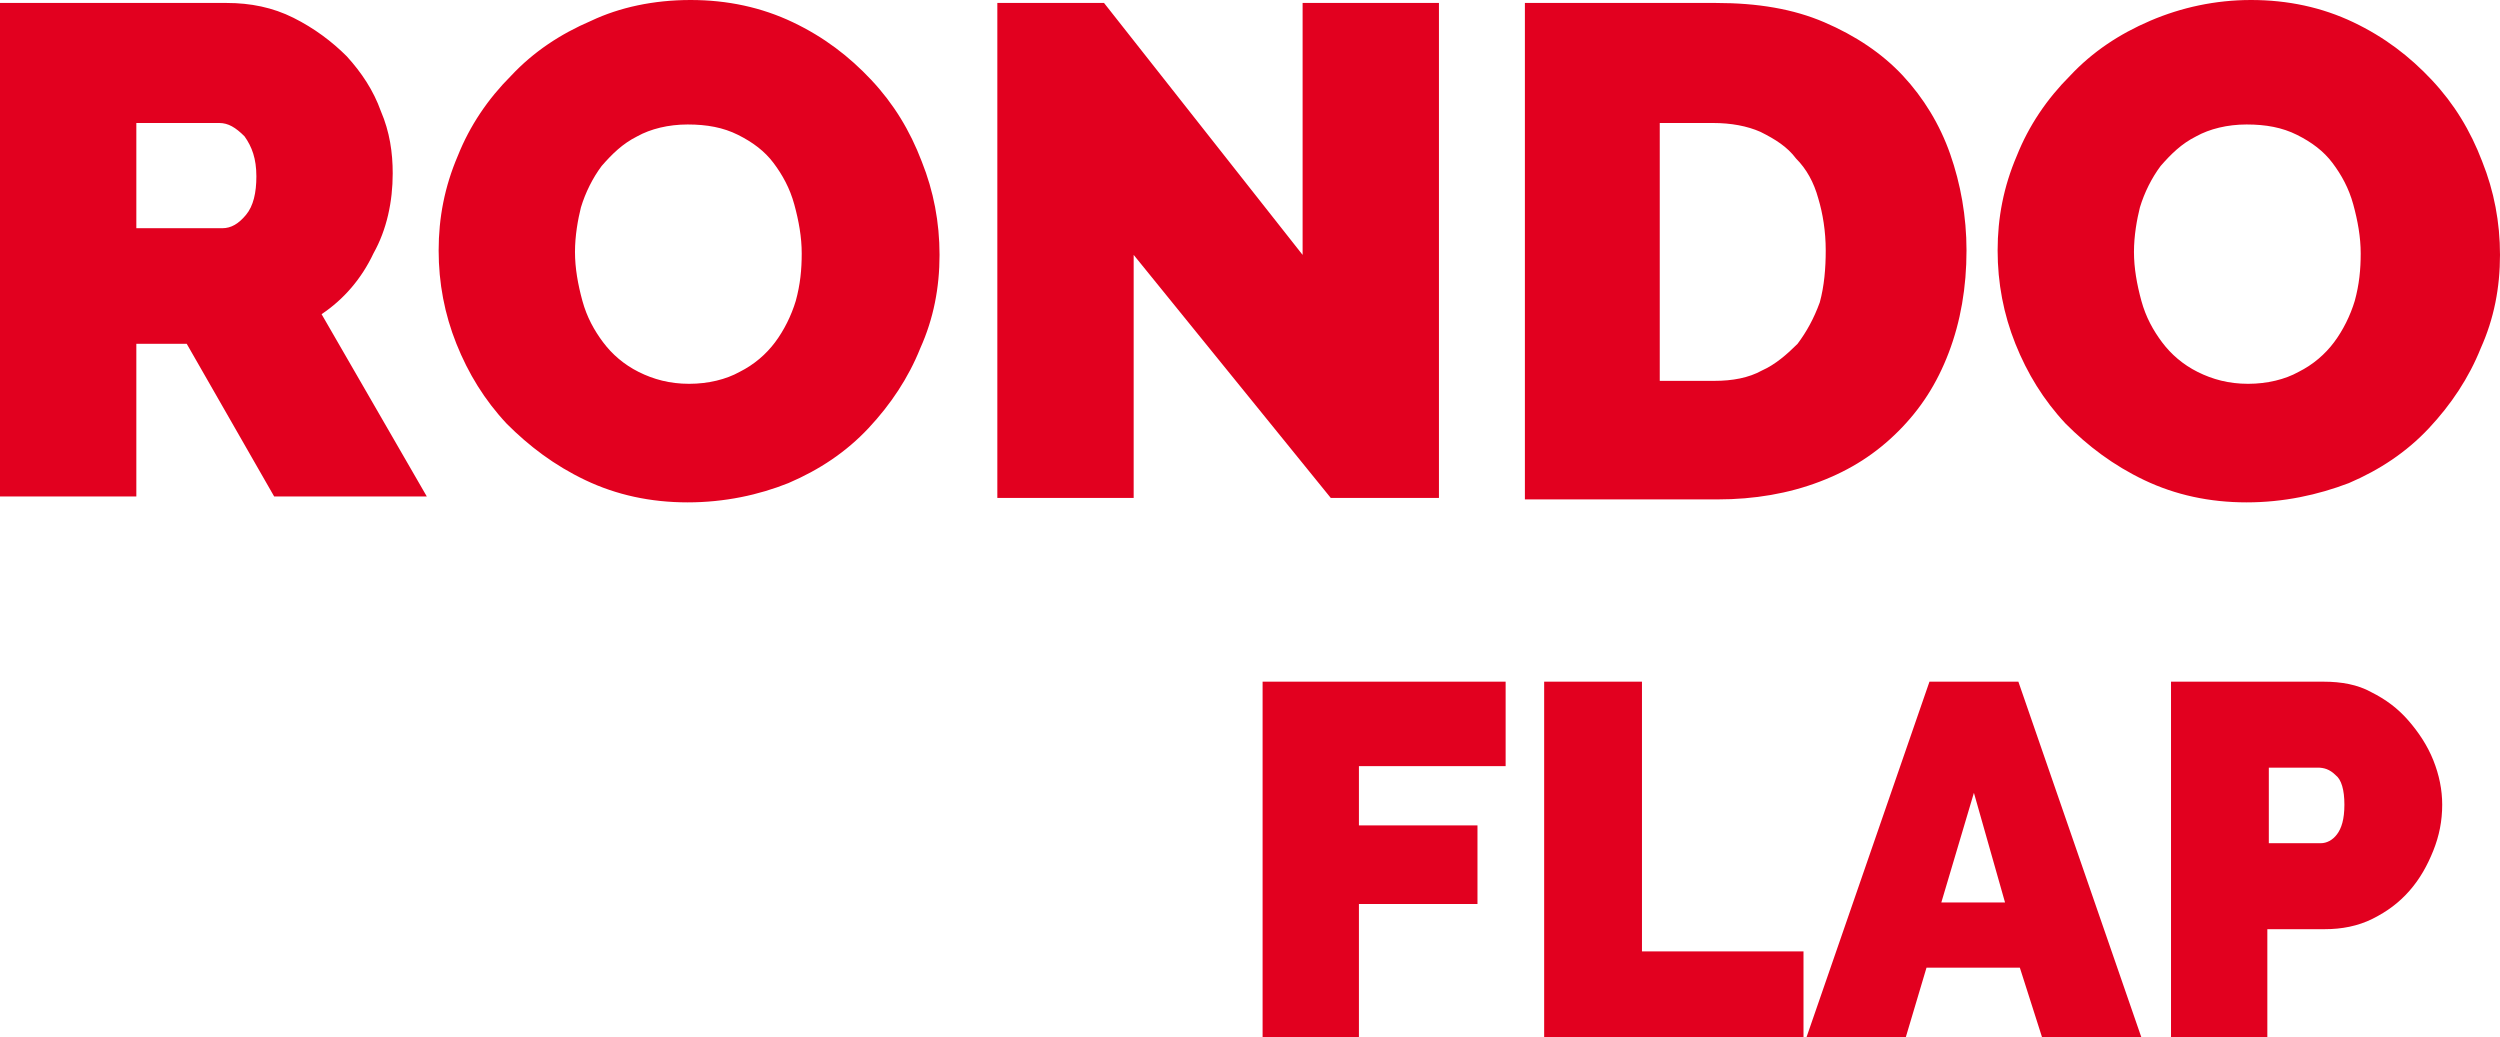 <?xml version="1.0" encoding="utf-8"?>
<!-- Generator: Adobe Illustrator 25.4.1, SVG Export Plug-In . SVG Version: 6.00 Build 0)  -->
<svg version="1.1" id="Слой_1" xmlns="http://www.w3.org/2000/svg" xmlns:xlink="http://www.w3.org/1999/xlink" x="0px" y="0px"
	 viewBox="0 0 168.7 70" style="enable-background:new 0 0 168.7 70;" xml:space="preserve">
<style type="text/css">
	.st0{enable-background:new    ;}
	.st1{fill:#30343B;}
	.st2{fill:#ACAEB1;}
	.st3{fill:#4C5256;}
	.st4{fill:#FF0019;}
	.st5{fill:#FFFFFF;}
	.st6{opacity:0.5;}
	.st7{fill-rule:evenodd;clip-rule:evenodd;fill:#30343B;}
	.st8{opacity:0.41;}
	.st9{fill:none;stroke:#4C5256;stroke-width:0.75;stroke-miterlimit:22.926;}
	.st10{fill-rule:evenodd;clip-rule:evenodd;fill:none;stroke:#4C5256;stroke-width:0.75;stroke-miterlimit:22.926;}
	.st11{fill:none;}
	.st12{clip-path:url(#SVGID_00000052812471447097200390000007565781529519423404_);}
	.st13{fill:none;stroke:#485155;stroke-width:1.5;stroke-miterlimit:22.926;}
	.st14{fill:none;stroke:#414D53;stroke-width:1.262;stroke-miterlimit:10;}
	.st15{fill-rule:evenodd;clip-rule:evenodd;fill:none;stroke:#485155;stroke-width:1.5;stroke-miterlimit:22.926;}
	.st16{clip-path:url(#SVGID_00000162340532753767957310000011860402894471286199_);}
	.st17{clip-path:url(#SVGID_00000026854929722636875870000001557646066864684698_);}
	.st18{clip-path:url(#SVGID_00000018205136369184505250000003350678012762965909_);}
	.st19{clip-path:url(#SVGID_00000117636473325849077450000004845756992673621406_);}
	.st20{fill-rule:evenodd;clip-rule:evenodd;fill:#E2001F;}
</style>
<g>
	<path class="st20" d="M0,33.6V0.2h15.3c1.6,0,3.1,0.3,4.5,1c1.4,0.7,2.6,1.6,3.6,2.6c1,1.1,1.8,2.3,2.3,3.7
		c0.6,1.4,0.8,2.8,0.8,4.2c0,1.9-0.4,3.8-1.3,5.4c-0.8,1.7-2,3.1-3.5,4.1l7.1,12.3H18.5l-5.9-10.3H9.2v10.3H0L0,33.6z M9.2,15.4H15
		c0.6,0,1.1-0.3,1.6-0.9c0.5-0.6,0.7-1.5,0.7-2.6c0-1.2-0.3-2-0.8-2.7c-0.6-0.6-1.1-0.9-1.7-0.9H9.2V15.4L9.2,15.4z M46.4,33.9
		c-2.5,0-4.8-0.5-6.9-1.5c-2.1-1-3.8-2.3-5.3-3.8c-1.5-1.6-2.6-3.4-3.4-5.4c-0.8-2-1.2-4.1-1.2-6.3c0-2.2,0.4-4.3,1.3-6.4
		c0.8-2,2-3.8,3.6-5.4c1.5-1.6,3.3-2.8,5.4-3.7C41.8,0.5,44.1,0,46.6,0c2.5,0,4.8,0.5,6.9,1.5c2.1,1,3.8,2.3,5.3,3.9
		c1.5,1.6,2.6,3.4,3.4,5.5c0.8,2,1.2,4.1,1.2,6.3c0,2.2-0.4,4.3-1.3,6.3c-0.8,2-2,3.8-3.5,5.4c-1.5,1.6-3.3,2.8-5.4,3.7
		C51.2,33.4,48.9,33.9,46.4,33.9L46.4,33.9z M38.8,17c0,1.1,0.2,2.2,0.5,3.3c0.3,1.1,0.8,2,1.4,2.8c0.6,0.8,1.4,1.5,2.4,2
		c1,0.5,2.1,0.8,3.4,0.8c1.3,0,2.5-0.3,3.4-0.8c1-0.5,1.8-1.2,2.4-2c0.6-0.8,1.1-1.8,1.4-2.8c0.3-1.1,0.4-2.1,0.4-3.2
		c0-1.1-0.2-2.2-0.5-3.3c-0.3-1.1-0.8-2-1.4-2.8c-0.6-0.8-1.4-1.4-2.4-1.9c-1-0.5-2.1-0.7-3.4-0.7c-1.3,0-2.5,0.3-3.4,0.8
		c-1,0.5-1.7,1.2-2.4,2c-0.6,0.8-1.1,1.8-1.4,2.8C39,14.8,38.8,15.9,38.8,17L38.8,17z M76.5,17.2v16.4h-9.2V0.2h7.2l13.4,17v-17h9.2
		v33.4h-7.3L76.5,17.2L76.5,17.2z M102.9,33.6V0.2h12.9c2.8,0,5.2,0.4,7.3,1.3c2.1,0.9,3.9,2.1,5.3,3.6c1.4,1.5,2.5,3.3,3.2,5.3
		c0.7,2,1.1,4.2,1.1,6.5c0,2.5-0.4,4.8-1.2,6.9c-0.8,2.1-1.9,3.8-3.4,5.3c-1.5,1.5-3.2,2.6-5.3,3.4c-2.1,0.8-4.4,1.2-6.9,1.2H102.9
		L102.9,33.6z M123.2,16.9c0-1.3-0.2-2.5-0.5-3.5c-0.3-1.1-0.8-2-1.5-2.7c-0.6-0.8-1.4-1.3-2.4-1.8c-0.9-0.4-2-0.6-3.2-0.6H112v17.4
		h3.7c1.2,0,2.3-0.2,3.2-0.7c0.9-0.4,1.7-1.1,2.4-1.8c0.6-0.8,1.1-1.7,1.5-2.8C123.1,19.3,123.2,18.1,123.2,16.9L123.2,16.9z
		 M151.6,33.9c-2.5,0-4.8-0.5-6.9-1.5c-2.1-1-3.8-2.3-5.3-3.8c-1.5-1.6-2.6-3.4-3.4-5.4c-0.8-2-1.2-4.1-1.2-6.3
		c0-2.2,0.4-4.3,1.3-6.4c0.8-2,2-3.8,3.6-5.4c1.5-1.6,3.3-2.8,5.4-3.7c2.1-0.9,4.4-1.4,6.8-1.4c2.5,0,4.8,0.5,6.9,1.5
		c2.1,1,3.8,2.3,5.3,3.9c1.5,1.6,2.6,3.4,3.4,5.5c0.8,2,1.2,4.1,1.2,6.3c0,2.2-0.4,4.3-1.3,6.3c-0.8,2-2,3.8-3.5,5.4
		c-1.5,1.6-3.3,2.8-5.4,3.7C156.4,33.4,154.1,33.9,151.6,33.9L151.6,33.9z M144,17c0,1.1,0.2,2.2,0.5,3.3c0.3,1.1,0.8,2,1.4,2.8
		c0.6,0.8,1.4,1.5,2.4,2c1,0.5,2.1,0.8,3.4,0.8c1.3,0,2.5-0.3,3.4-0.8c1-0.5,1.8-1.2,2.4-2c0.6-0.8,1.1-1.8,1.4-2.8
		c0.3-1.1,0.4-2.1,0.4-3.2c0-1.1-0.2-2.2-0.5-3.3c-0.3-1.1-0.8-2-1.4-2.8c-0.6-0.8-1.4-1.4-2.4-1.9c-1-0.5-2.1-0.7-3.4-0.7
		c-1.3,0-2.5,0.3-3.4,0.8c-1,0.5-1.7,1.2-2.4,2c-0.6,0.8-1.1,1.8-1.4,2.8C144.2,14.8,144,15.9,144,17z"/>
	<path class="st20" d="M85.2,70V46h16.4v5.7h-9.9v4h8v5.3h-8V70H85.2L85.2,70z M104.2,70V46h6.6v18.2h10.9V70H104.2L104.2,70z
		 M130.2,46h6l8.3,24h-6.7l-1.5-4.7H130l-1.4,4.7h-6.7L130.2,46L130.2,46z M135.3,60.9l-2.1-7.4l-2.2,7.4H135.3L135.3,60.9z
		 M146.5,70V46h10.3c1.2,0,2.3,0.2,3.2,0.7c1,0.5,1.8,1.1,2.5,1.9c0.7,0.8,1.3,1.7,1.7,2.7c0.4,1,0.6,2,0.6,3c0,1.1-0.2,2.1-0.6,3.1
		c-0.4,1-0.9,1.9-1.6,2.7c-0.7,0.8-1.5,1.4-2.5,1.9c-1,0.5-2.1,0.7-3.2,0.7h-3.9V70H146.5L146.5,70z M153.1,56.9h3.5
		c0.4,0,0.8-0.2,1.1-0.6c0.3-0.4,0.5-1,0.5-2c0-1-0.2-1.7-0.6-2c-0.4-0.4-0.8-0.5-1.2-0.5h-3.3V56.9z"/>
</g>
</svg>

